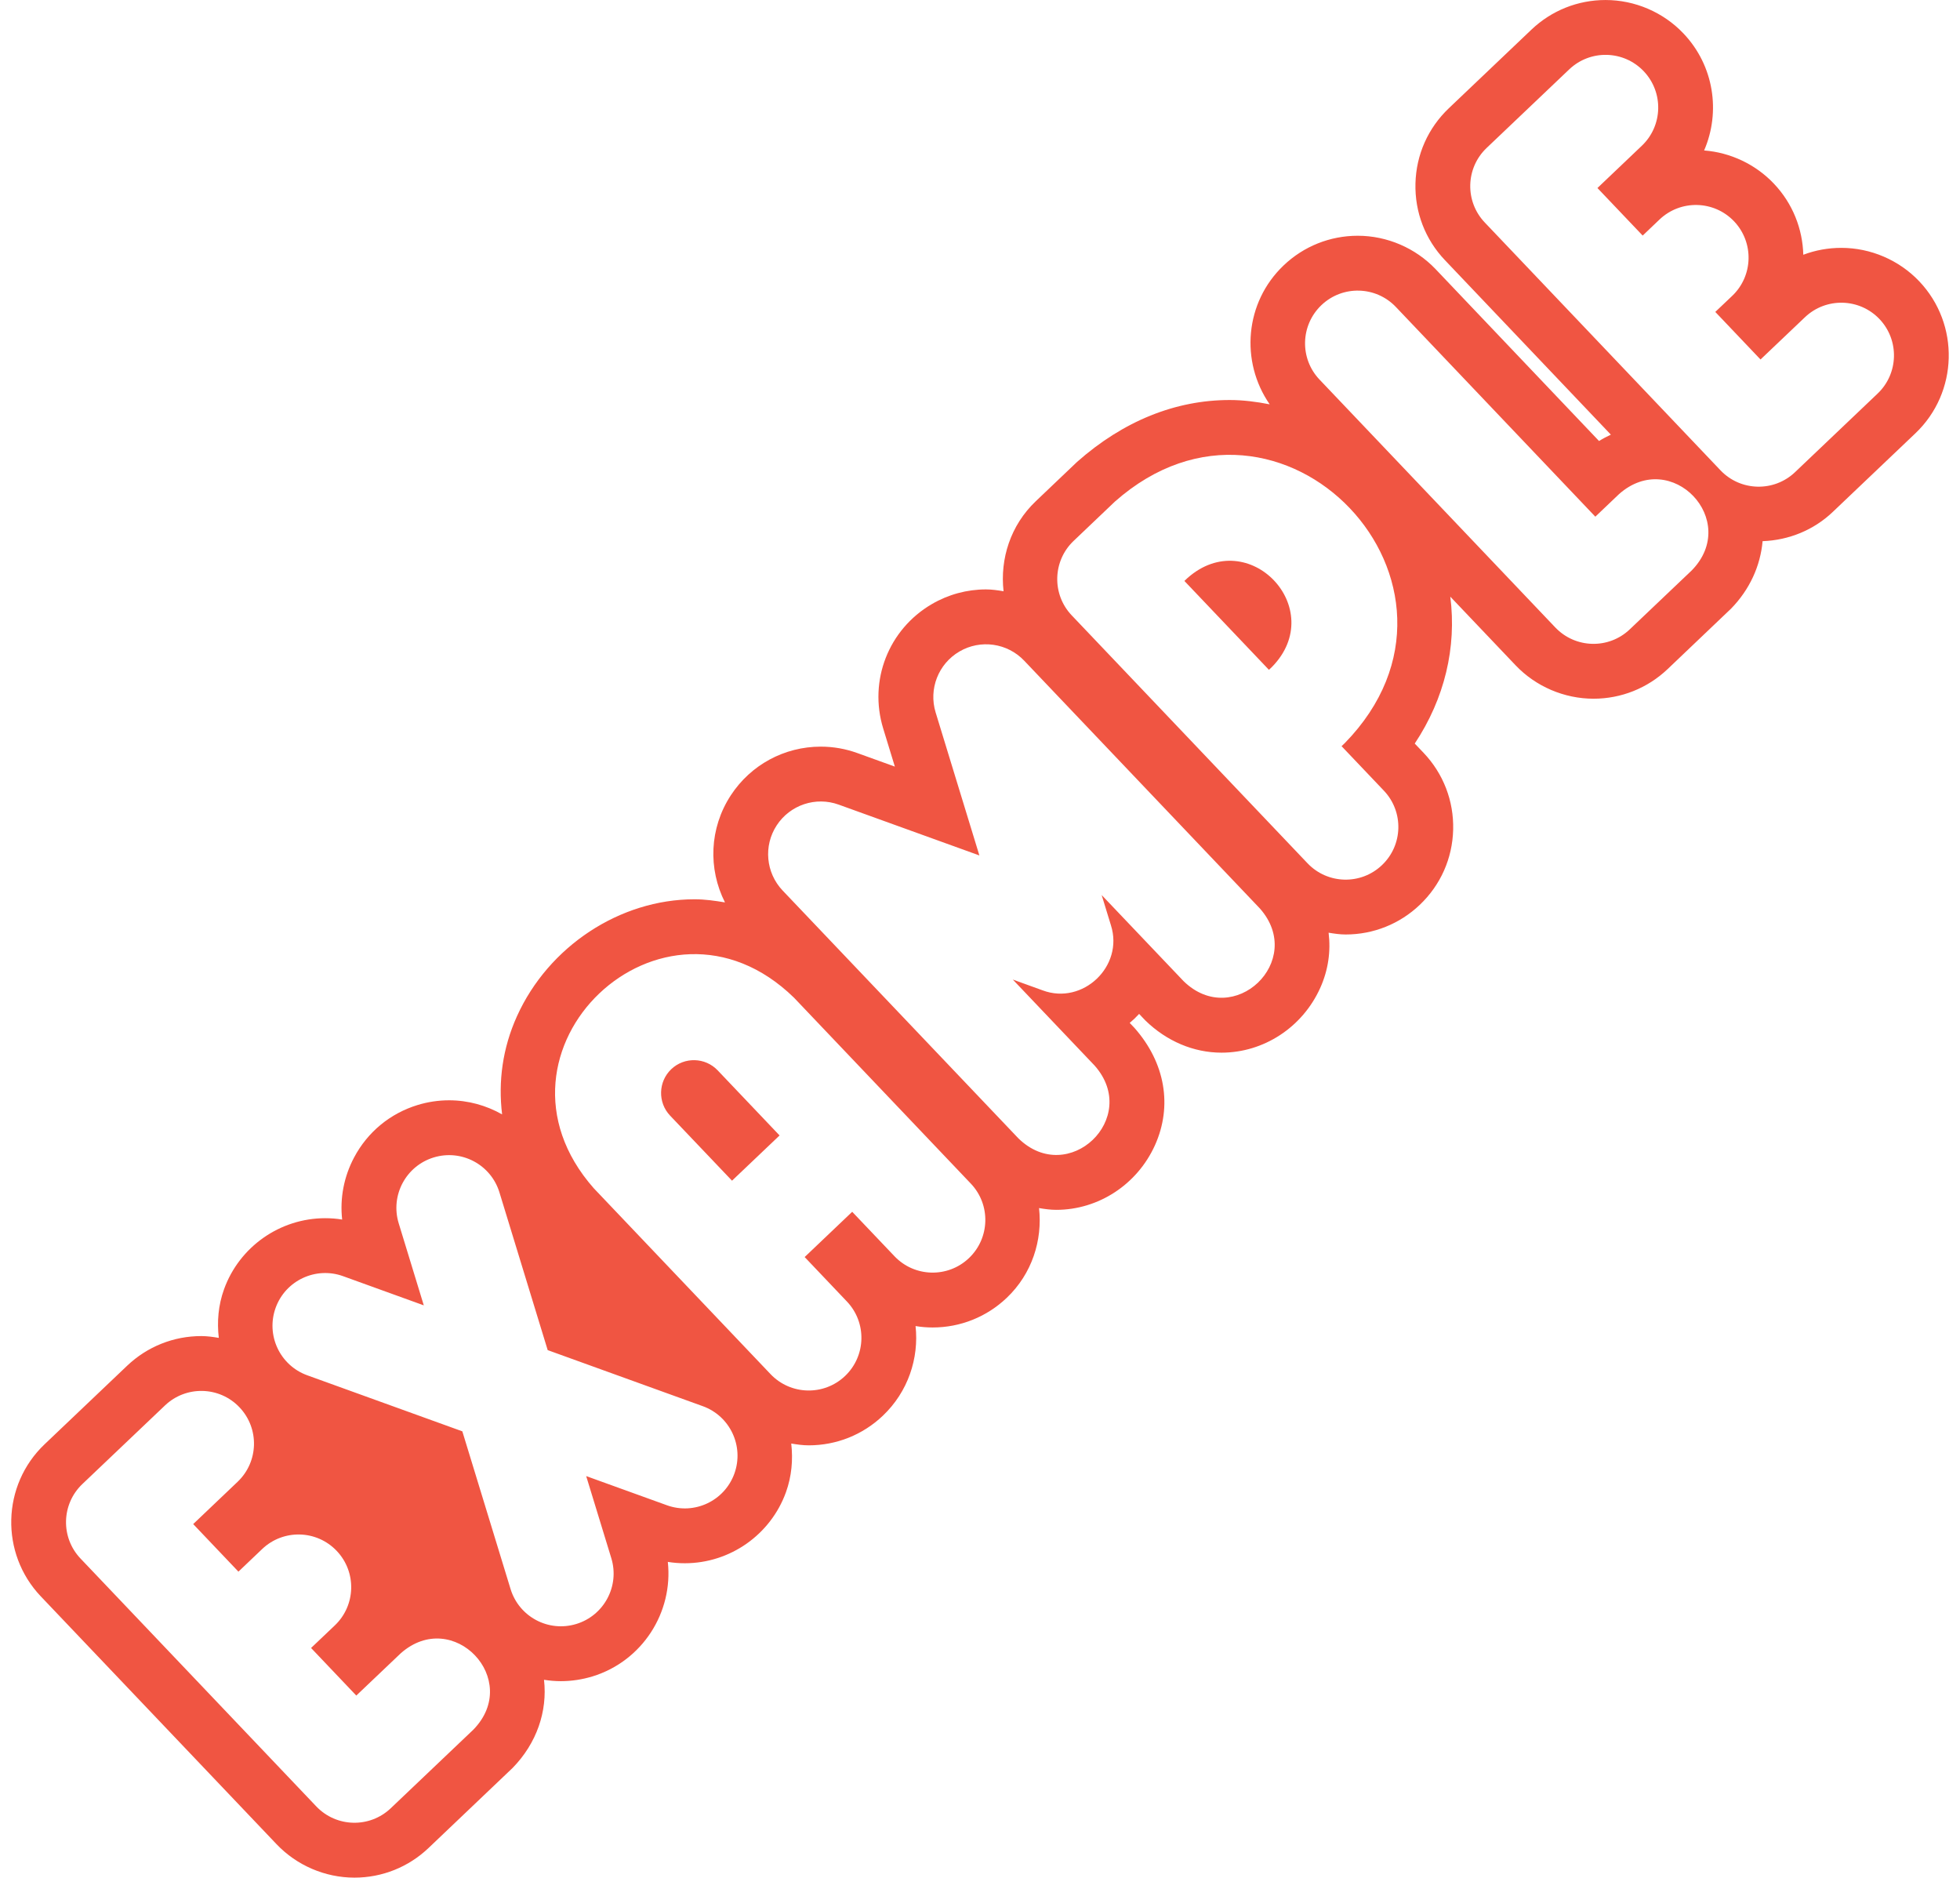 <?xml version="1.0" encoding="UTF-8" standalone="no"?><svg xmlns="http://www.w3.org/2000/svg" xmlns:xlink="http://www.w3.org/1999/xlink" fill="#f05542" height="484.5" preserveAspectRatio="xMidYMid meet" version="1" viewBox="-2.9 0.0 505.8 484.5" width="505.8" zoomAndPan="magnify"><g id="change1_1"><path d="M 170.328 275.867 C 166.945 279.09 166.809 284.461 170.023 287.848 L 186.004 304.637 L 198.277 292.965 L 182.301 276.168 C 179.082 272.785 173.711 272.652 170.328 275.867"/><path d="M 303.559 149.129 L 302.746 149.895 L 324.562 172.828 L 325.367 172.062 C 340.031 157.055 319.285 135.227 303.559 149.129"/><path d="M 481.633 101.555 L 460.324 121.832 C 454.879 127 446.273 126.789 441.094 121.352 L 380.258 57.402 C 375.082 51.957 375.301 43.352 380.738 38.176 L 402.059 17.895 C 407.504 12.727 416.098 12.938 421.277 18.375 C 426.453 23.82 426.234 32.426 420.797 37.602 L 409.336 48.512 L 421.012 60.781 L 425.367 56.629 C 430.812 51.461 439.418 51.672 444.598 57.105 C 449.766 62.555 449.555 71.156 444.117 76.336 L 439.75 80.48 L 451.422 92.754 L 462.895 81.844 C 468.34 76.676 476.945 76.891 482.121 82.324 C 487.289 87.77 487.078 96.375 481.633 101.555 Z M 433.68 147.168 L 417.684 162.379 C 412.246 167.559 403.641 167.336 398.465 161.898 L 337.629 97.949 C 332.449 92.516 332.672 83.91 338.109 78.73 C 343.543 73.555 352.148 73.766 357.328 79.211 L 408.793 133.312 L 414.93 127.469 C 428.438 115.539 446.273 134.27 433.68 147.168 Z M 353.734 223.215 C 348.297 228.395 339.691 228.18 334.516 222.734 L 273.68 158.785 C 268.5 153.352 268.723 144.734 274.156 139.566 L 284.809 129.422 C 327.539 91.648 383.98 150.965 344.113 191.762 L 343.305 192.523 L 354.215 203.996 C 359.391 209.434 359.18 218.047 353.734 223.215 Z M 302.535 253.152 L 281.398 230.938 L 283.797 238.766 C 287.141 249.309 276.535 259.398 266.18 255.535 L 258.465 252.742 L 279.602 274.965 C 291.535 288.473 272.805 306.309 259.906 293.711 L 199.062 229.766 C 194.727 225.195 194.086 218.23 197.535 212.961 C 200.984 207.68 207.609 205.461 213.539 207.609 L 249.84 220.719 L 238.547 183.809 C 236.707 177.785 239.246 171.277 244.699 168.094 C 250.145 164.914 257.059 165.898 261.406 170.469 L 322.234 234.41 C 334.176 247.914 315.441 265.746 302.535 253.152 Z M 247.152 324.609 C 241.715 329.785 233.102 329.574 227.93 324.129 L 217.02 312.664 L 204.75 324.34 L 215.652 335.809 C 220.824 341.246 220.617 349.852 215.176 355.031 C 209.734 360.203 201.129 359.992 195.949 354.551 L 150.324 306.586 C 119.07 271.145 168.133 224.422 202.004 257.426 L 247.633 305.391 C 252.805 310.828 252.59 319.434 247.152 324.609 Z M 186.613 380.219 C 184.07 387.258 176.293 390.945 169.207 388.383 L 148.371 380.855 L 154.855 402.035 C 157.055 409.234 152.988 416.824 145.828 419.012 C 138.648 421.211 131.047 417.172 128.855 409.992 L 116.41 369.309 L 76.398 354.852 C 69.336 352.301 65.68 344.508 68.23 337.441 C 70.777 330.387 78.578 326.727 85.633 329.273 L 106.465 336.805 L 99.988 315.625 C 97.797 308.441 101.836 300.84 109.012 298.645 C 116.199 296.445 123.801 300.488 125.992 307.676 L 138.438 348.355 L 178.445 362.812 C 185.512 365.359 189.164 373.152 186.613 380.219 Z M 119.254 446.281 L 97.938 466.559 C 92.496 471.73 83.895 471.52 78.715 466.078 L 17.879 402.129 C 12.707 396.684 12.922 388.082 18.359 382.906 L 39.676 362.629 C 45.121 357.453 53.727 357.664 58.898 363.105 C 64.074 368.547 63.863 377.152 58.418 382.328 L 46.957 393.238 L 58.629 405.512 L 64.766 399.668 C 70.211 394.492 78.812 394.707 83.988 400.152 C 89.164 405.594 88.945 414.199 83.512 419.375 L 77.375 425.207 L 89.047 437.484 L 100.516 426.578 C 114.016 414.645 131.852 433.375 119.254 446.281 Z M 492.375 72.574 C 487.16 67.094 479.836 63.953 472.273 63.953 C 468.871 63.953 465.566 64.562 462.461 65.73 C 462.285 59.117 459.762 52.52 454.84 47.352 C 450.125 42.395 443.664 39.344 436.867 38.82 C 441.168 28.906 439.438 16.938 431.531 8.629 C 426.324 3.145 418.992 0.004 411.43 0.004 C 404.277 0.004 397.496 2.711 392.301 7.648 L 371 27.918 C 365.629 33.023 362.559 39.914 362.375 47.324 C 362.184 54.738 364.891 61.789 370.004 67.148 L 412.801 112.148 C 411.77 112.629 410.754 113.16 409.75 113.789 L 367.582 69.453 C 362.367 63.98 355.043 60.828 347.477 60.828 C 340.328 60.828 333.527 63.547 328.352 68.484 C 318.328 78.023 317.109 93.289 324.758 104.324 C 321.359 103.66 317.922 103.211 314.43 103.211 C 300.48 103.211 287 108.609 275.062 119.168 L 264.402 129.32 C 257.863 135.539 255.137 144.199 256.078 152.551 C 254.578 152.301 253.078 152.078 251.547 152.078 C 246.641 152.078 241.805 153.387 237.562 155.875 C 226.391 162.398 221.234 175.59 225.016 187.953 L 228.027 197.797 L 218.355 194.305 C 215.316 193.207 212.145 192.645 208.918 192.645 C 199.516 192.645 190.832 197.344 185.691 205.211 C 180.145 213.699 179.809 224.172 184.188 232.836 C 181.602 232.402 178.992 232.031 176.336 232.031 C 157.07 232.031 138.648 244.164 130.5 262.223 C 126.805 270.406 125.633 279.031 126.676 287.531 C 122.605 285.23 117.945 283.895 112.992 283.895 C 110.254 283.895 107.52 284.301 104.875 285.109 C 97.789 287.273 91.969 292.074 88.488 298.625 C 85.836 303.621 84.785 309.164 85.398 314.668 C 83.953 314.426 82.488 314.316 81.02 314.316 C 69.363 314.316 58.875 321.68 54.922 332.633 C 53.414 336.797 53.082 341.066 53.562 345.195 C 52.074 344.945 50.574 344.73 49.047 344.73 C 41.906 344.73 35.117 347.438 29.926 352.367 L 8.598 372.656 C -2.473 383.195 -2.91 400.793 7.625 411.887 L 68.461 475.828 C 73.676 481.316 81 484.461 88.57 484.461 C 95.719 484.461 102.512 481.742 107.691 476.812 L 129.379 456.164 C 135.594 449.805 138.418 441.555 137.488 433.418 C 138.91 433.641 140.367 433.77 141.848 433.77 C 144.594 433.77 147.32 433.352 149.977 432.551 C 162.906 428.59 170.863 415.977 169.438 402.996 C 170.891 403.234 172.355 403.344 173.836 403.344 C 185.48 403.344 195.965 395.984 199.922 385.027 C 201.398 380.934 201.773 376.66 201.289 372.457 C 202.781 372.707 204.277 372.922 205.805 372.922 C 212.949 372.922 219.738 370.215 224.926 365.285 C 231.438 359.094 234.277 350.469 233.371 342.148 C 234.82 342.391 236.297 342.512 237.777 342.512 C 244.934 342.512 251.727 339.793 256.914 334.852 C 263.426 328.652 266.152 320.023 265.238 311.703 C 266.703 311.957 268.188 312.16 269.688 312.16 C 280.59 312.16 290.586 305.609 295.156 295.477 C 299.688 285.406 297.844 274.238 289.855 265.211 L 288.633 263.93 C 289.488 263.211 290.301 262.438 291.062 261.605 L 292.656 263.285 C 298.148 268.645 305.133 271.605 312.32 271.605 C 312.328 271.605 312.328 271.605 312.328 271.605 C 323.227 271.605 333.227 265.055 337.793 254.918 C 339.879 250.293 340.551 245.438 339.961 240.656 C 341.414 240.895 342.879 241.113 344.371 241.113 C 351.523 241.113 358.312 238.395 363.48 233.473 C 368.863 228.363 371.922 221.473 372.105 214.059 C 372.289 206.648 369.57 199.609 364.469 194.238 L 362.191 191.852 C 369.91 180.227 373.035 167.039 371.367 153.949 L 388.219 171.664 C 393.434 177.141 400.758 180.273 408.324 180.281 C 415.473 180.281 422.262 177.562 427.441 172.645 L 443.805 157.055 C 448.66 152.09 451.402 145.953 451.957 139.633 C 458.738 139.383 465.141 136.773 470.07 132.086 L 491.383 111.809 C 502.473 101.266 502.914 83.668 492.375 72.574"/></g></svg>